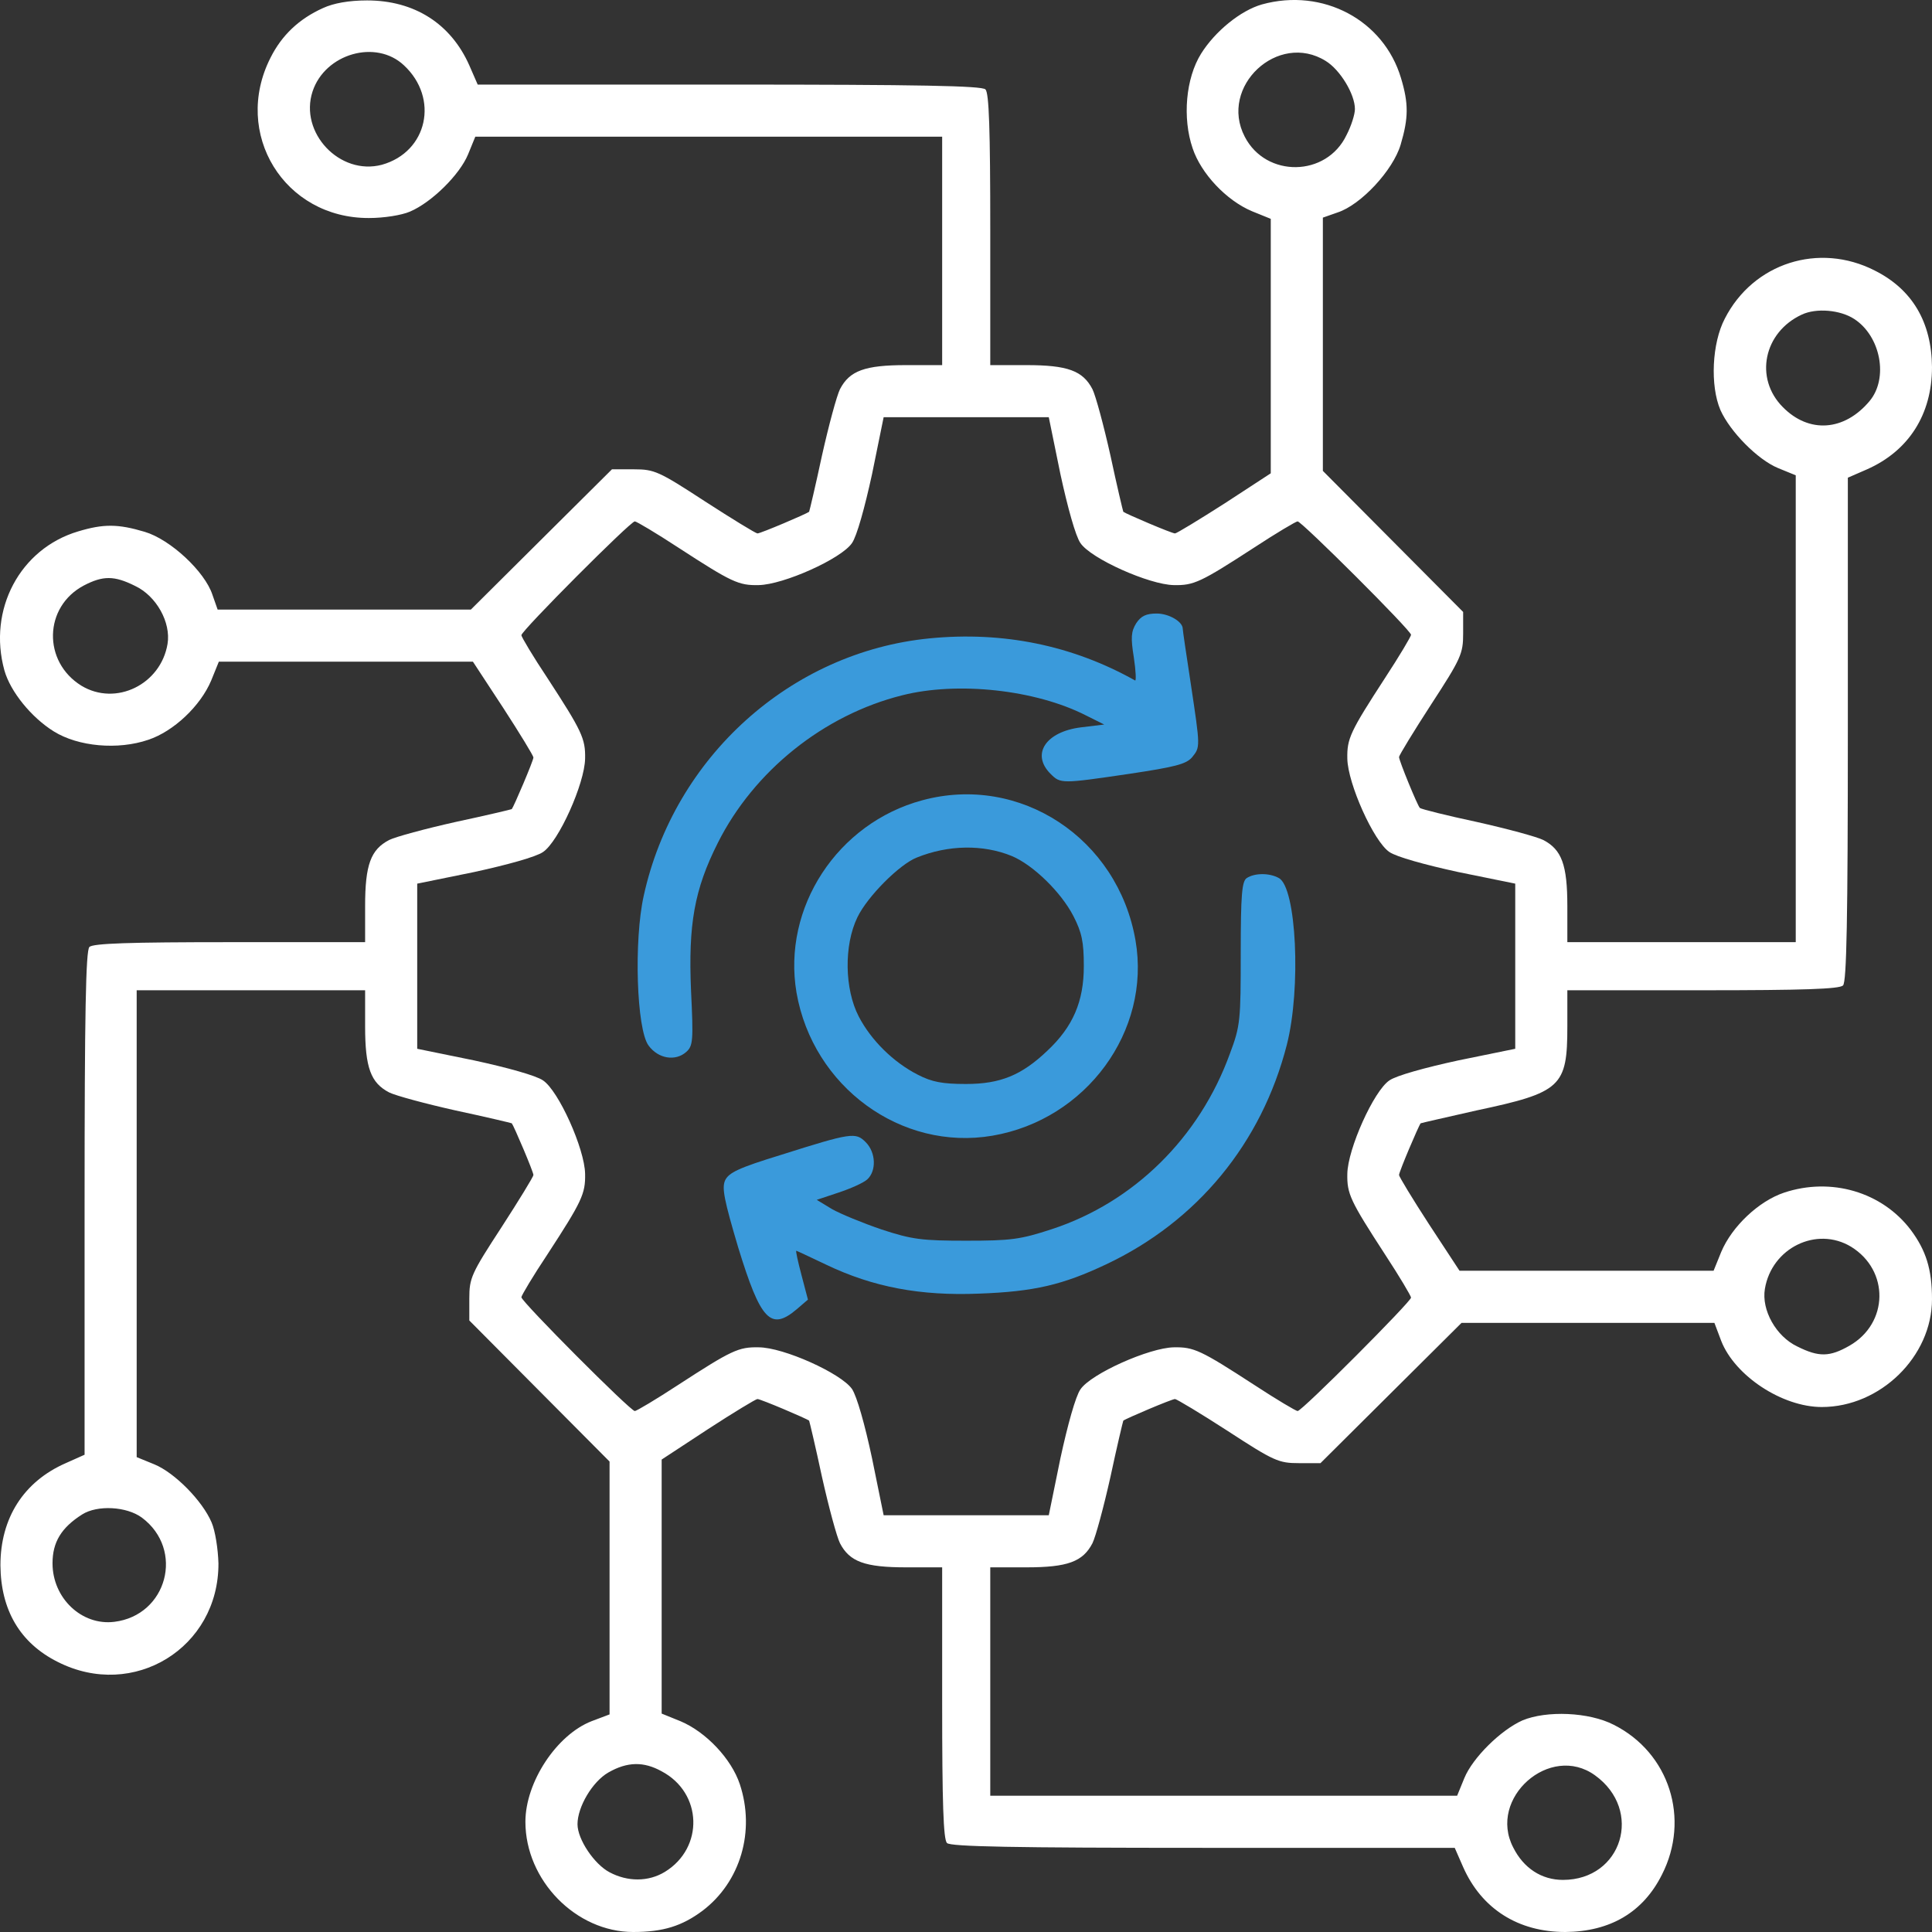<svg width="59" height="59" viewBox="0 0 59 59" fill="none" xmlns="http://www.w3.org/2000/svg">
<rect x="0" y="0" width="59" height="59" fill="#333333" stroke="none"/>
<path d="M9.865 0.246C9.13 0.576 8.604 1.078 8.261 1.763C7.087 4.076 8.678 6.671 11.272 6.658C11.725 6.658 12.263 6.573 12.52 6.462C13.181 6.181 14.038 5.337 14.295 4.712L14.515 4.174H21.65H28.772V7.662V11.15H27.671C26.41 11.15 25.945 11.321 25.652 11.884C25.554 12.08 25.309 12.985 25.101 13.915C24.905 14.833 24.721 15.604 24.709 15.629C24.636 15.69 23.229 16.29 23.131 16.29C23.082 16.29 22.36 15.849 21.527 15.31C20.12 14.393 19.985 14.332 19.361 14.332H18.688L16.534 16.473L14.38 18.615H10.513H6.646L6.487 18.162C6.254 17.452 5.202 16.473 4.419 16.241C3.599 15.996 3.158 15.996 2.387 16.228C0.613 16.755 -0.379 18.615 0.135 20.475C0.319 21.123 0.955 21.907 1.641 22.335C2.387 22.8 3.599 22.91 4.529 22.592C5.3 22.335 6.12 21.564 6.45 20.781L6.683 20.206H10.562H14.442L15.372 21.625C15.873 22.396 16.29 23.082 16.29 23.131C16.29 23.229 15.69 24.636 15.629 24.709C15.604 24.721 14.833 24.905 13.915 25.101C12.985 25.309 12.08 25.554 11.884 25.652C11.321 25.945 11.15 26.41 11.15 27.671V28.772H7.013C3.954 28.772 2.84 28.809 2.73 28.919C2.62 29.029 2.583 30.938 2.583 36.751V44.425L2.008 44.682C0.723 45.245 0.013 46.358 0.013 47.802C0.025 49.173 0.613 50.176 1.763 50.752C4.076 51.926 6.683 50.323 6.671 47.741C6.658 47.3 6.573 46.75 6.462 46.493C6.181 45.832 5.337 44.975 4.712 44.718L4.174 44.498V37.363V30.241H7.662H11.15V31.342C11.15 32.603 11.321 33.068 11.884 33.361C12.08 33.459 12.985 33.704 13.915 33.912C14.833 34.108 15.604 34.292 15.629 34.304C15.69 34.377 16.29 35.785 16.29 35.883C16.29 35.931 15.849 36.654 15.31 37.486C14.393 38.893 14.332 39.028 14.332 39.652V40.325L16.473 42.479L18.615 44.633V48.488V52.355L18.064 52.563C16.999 52.979 16.045 54.423 16.045 55.635C16.045 57.421 17.587 59 19.337 59C20.255 59 20.83 58.816 21.454 58.351C22.617 57.47 23.069 55.916 22.592 54.484C22.335 53.713 21.564 52.893 20.781 52.563L20.206 52.33V48.451V44.572L21.625 43.641C22.396 43.14 23.082 42.724 23.131 42.724C23.229 42.724 24.636 43.323 24.709 43.384C24.721 43.409 24.905 44.18 25.101 45.098C25.309 46.028 25.554 46.933 25.652 47.129C25.945 47.692 26.41 47.864 27.671 47.864H28.772V52C28.772 55.059 28.809 56.173 28.919 56.283C29.029 56.393 30.938 56.43 36.751 56.43H44.425L44.682 57.017C45.245 58.29 46.358 59 47.802 59C49.173 58.988 50.176 58.4 50.752 57.25C51.62 55.549 50.984 53.53 49.283 52.673C48.524 52.281 47.227 52.232 46.493 52.538C45.832 52.832 44.975 53.676 44.718 54.301L44.498 54.839H37.376H30.241V51.351V47.864H31.342C32.603 47.864 33.068 47.692 33.361 47.129C33.459 46.933 33.704 46.028 33.912 45.098C34.108 44.18 34.292 43.409 34.304 43.384C34.377 43.323 35.785 42.724 35.883 42.724C35.931 42.724 36.666 43.164 37.498 43.703C38.905 44.62 39.052 44.682 39.664 44.682H40.325L42.479 42.54L44.633 40.398H48.488H52.355L52.563 40.949C52.979 42.014 54.423 42.968 55.635 42.968C57.421 42.968 59 41.426 59 39.676C59 38.758 58.816 38.183 58.351 37.559C57.47 36.397 55.916 35.944 54.484 36.421C53.713 36.678 52.893 37.449 52.563 38.232L52.33 38.807H48.451H44.572L43.641 37.388C43.14 36.617 42.724 35.931 42.724 35.883C42.724 35.785 43.323 34.377 43.384 34.304C43.409 34.292 44.168 34.12 45.086 33.912C47.68 33.361 47.864 33.19 47.864 31.342V30.241H52C55.059 30.241 56.173 30.204 56.283 30.094C56.393 29.984 56.43 28.075 56.43 22.262V14.588L57.017 14.332C58.29 13.768 59 12.655 59 11.211C58.988 9.84 58.4 8.837 57.25 8.261C55.549 7.393 53.542 8.029 52.673 9.73C52.281 10.476 52.22 11.774 52.538 12.52C52.832 13.181 53.676 14.038 54.301 14.295L54.839 14.515V21.637V28.772H51.351H47.864V27.671C47.864 26.41 47.692 25.945 47.129 25.652C46.933 25.554 46.028 25.309 45.098 25.101C44.18 24.905 43.397 24.709 43.36 24.673C43.286 24.599 42.724 23.229 42.724 23.118C42.724 23.069 43.164 22.347 43.703 21.515C44.62 20.108 44.682 19.961 44.682 19.349V18.688L42.54 16.534L40.398 14.38V10.513V6.646L40.851 6.487C41.561 6.254 42.54 5.202 42.773 4.419C43.017 3.599 43.017 3.158 42.785 2.387C42.258 0.613 40.398 -0.379 38.538 0.135C37.889 0.319 37.106 0.955 36.678 1.641C36.213 2.387 36.103 3.599 36.421 4.529C36.678 5.3 37.449 6.12 38.232 6.45L38.807 6.683V10.574V14.454L37.4 15.372C36.617 15.873 35.931 16.29 35.883 16.29C35.785 16.29 34.377 15.69 34.304 15.629C34.292 15.604 34.108 14.833 33.912 13.915C33.704 12.985 33.459 12.08 33.361 11.884C33.068 11.321 32.603 11.15 31.342 11.15H30.241V7.013C30.241 3.954 30.204 2.84 30.094 2.73C29.984 2.62 28.075 2.583 22.262 2.583H14.588L14.332 1.996C13.768 0.723 12.655 0.013 11.211 0.013C10.648 0.013 10.183 0.099 9.865 0.246ZM12.337 1.996C13.414 2.999 13.059 4.639 11.664 5.031C10.379 5.373 9.13 4.052 9.546 2.791C9.926 1.641 11.48 1.188 12.337 1.996ZM40.484 1.861C40.925 2.13 41.377 2.877 41.377 3.33C41.377 3.489 41.267 3.844 41.12 4.125C40.508 5.41 38.66 5.434 38.012 4.174C37.217 2.644 39.028 0.955 40.484 1.861ZM56.626 9.742C57.434 10.268 57.678 11.553 57.091 12.251C56.32 13.169 55.243 13.242 54.447 12.435C53.566 11.553 53.86 10.146 55.023 9.608C55.463 9.4 56.197 9.461 56.626 9.742ZM32.383 14.478C32.603 15.494 32.847 16.375 32.994 16.583C33.312 17.061 35.099 17.856 35.846 17.868C36.458 17.881 36.666 17.783 38.306 16.718C38.979 16.277 39.578 15.922 39.627 15.922C39.75 15.922 43.091 19.251 43.091 19.386C43.091 19.435 42.736 20.034 42.295 20.707C41.23 22.347 41.133 22.555 41.145 23.167C41.157 23.926 41.953 25.701 42.43 26.019C42.638 26.166 43.519 26.41 44.535 26.631L46.273 26.985V29.506V32.028L44.535 32.383C43.519 32.603 42.638 32.847 42.43 32.994C41.953 33.312 41.157 35.087 41.145 35.846C41.133 36.458 41.23 36.666 42.295 38.306C42.736 38.979 43.091 39.578 43.091 39.627C43.091 39.75 39.762 43.091 39.627 43.091C39.578 43.091 38.979 42.736 38.306 42.295C36.666 41.23 36.458 41.133 35.846 41.145C35.099 41.157 33.312 41.953 32.994 42.43C32.847 42.638 32.603 43.519 32.383 44.535L32.028 46.273H29.506H26.985L26.631 44.535C26.41 43.495 26.166 42.638 26.019 42.418C25.688 41.94 23.926 41.145 23.167 41.145C22.555 41.133 22.347 41.23 20.707 42.295C20.034 42.736 19.435 43.091 19.386 43.091C19.251 43.091 15.922 39.75 15.922 39.615C15.922 39.566 16.277 38.967 16.718 38.306C17.77 36.69 17.881 36.458 17.868 35.846C17.856 35.087 17.061 33.312 16.583 32.994C16.375 32.847 15.494 32.603 14.478 32.383L12.741 32.028V29.506V26.985L14.478 26.631C15.494 26.41 16.375 26.166 16.583 26.019C17.061 25.701 17.856 23.926 17.868 23.167C17.881 22.555 17.77 22.323 16.718 20.707C16.277 20.047 15.922 19.447 15.922 19.398C15.922 19.263 19.251 15.922 19.386 15.922C19.435 15.922 20.034 16.277 20.707 16.718C22.347 17.783 22.555 17.881 23.167 17.868C23.926 17.856 25.701 17.061 26.019 16.583C26.166 16.375 26.41 15.494 26.631 14.478L26.985 12.741H29.506H32.028L32.383 14.478ZM4.125 17.893C4.774 18.199 5.226 19.006 5.116 19.667C4.908 20.903 3.538 21.576 2.485 20.94C1.298 20.206 1.335 18.529 2.559 17.881C3.146 17.575 3.489 17.575 4.125 17.893ZM56.528 38.073C57.703 38.795 57.678 40.411 56.479 41.096C55.879 41.438 55.549 41.451 54.888 41.12C54.239 40.814 53.787 40.007 53.897 39.358C54.105 38.11 55.475 37.437 56.528 38.073ZM4.333 46.346C5.643 47.325 5.104 49.332 3.489 49.528C2.497 49.65 1.604 48.806 1.604 47.741C1.604 47.093 1.873 46.652 2.51 46.248C2.975 45.954 3.868 46.003 4.333 46.346ZM20.206 54.093C21.454 54.753 21.503 56.43 20.304 57.164C19.802 57.47 19.166 57.47 18.615 57.176C18.15 56.932 17.636 56.173 17.636 55.708C17.636 55.182 18.088 54.411 18.578 54.129C19.153 53.799 19.655 53.787 20.206 54.093ZM48.708 54.215C50.189 55.28 49.54 57.409 47.729 57.409C47.08 57.409 46.529 57.054 46.211 56.418C45.428 54.913 47.337 53.224 48.708 54.215Z" fill="white"/>
<path d="M34.7 19.03C34.54 19.287 34.528 19.471 34.626 20.082C34.687 20.486 34.7 20.805 34.663 20.78C32.742 19.703 30.624 19.275 28.385 19.495C24.15 19.911 20.589 23.117 19.659 27.352C19.353 28.722 19.439 31.439 19.806 31.929C20.1 32.333 20.626 32.418 20.956 32.125C21.164 31.941 21.177 31.782 21.103 30.252C21.017 28.233 21.201 27.168 21.923 25.736C23.024 23.546 25.154 21.832 27.553 21.233C29.241 20.805 31.616 21.061 33.158 21.845L33.721 22.126L33.011 22.212C31.934 22.346 31.481 23.032 32.081 23.631C32.387 23.937 32.411 23.937 34.492 23.631C35.874 23.423 36.217 23.338 36.401 23.13C36.658 22.811 36.658 22.836 36.364 20.878C36.229 19.997 36.119 19.25 36.119 19.201C36.119 18.981 35.691 18.736 35.324 18.736C35.005 18.736 34.846 18.81 34.7 19.03Z" fill="#3A9ADB"/>
<path d="M28.166 24.439C25.572 25.136 23.883 27.718 24.324 30.313C24.825 33.189 27.518 35.159 30.308 34.682C33.172 34.192 35.154 31.488 34.677 28.722C34.139 25.601 31.152 23.631 28.166 24.439ZM30.895 26.14C31.544 26.409 32.401 27.241 32.78 27.975C33.037 28.477 33.098 28.759 33.098 29.505C33.098 30.582 32.768 31.353 31.985 32.087C31.201 32.834 30.553 33.103 29.5 33.103C28.778 33.103 28.46 33.042 28.032 32.822C27.285 32.442 26.6 31.769 26.221 31.035C25.792 30.203 25.768 28.869 26.184 28.012C26.49 27.376 27.469 26.396 27.995 26.189C28.962 25.797 30.027 25.785 30.895 26.14Z" fill="#3A9ADB"/>
<path d="M38.074 26.814C37.927 26.912 37.89 27.304 37.89 29.103C37.89 31.159 37.878 31.33 37.56 32.174C36.63 34.744 34.623 36.715 32.126 37.535C31.159 37.853 30.866 37.889 29.507 37.889C28.161 37.889 27.855 37.853 26.925 37.547C26.35 37.351 25.665 37.07 25.407 36.923L24.942 36.641L25.603 36.421C25.971 36.299 26.362 36.127 26.485 36.017C26.766 35.76 26.754 35.197 26.436 34.879C26.13 34.573 26.007 34.585 23.841 35.271C22.568 35.662 22.25 35.809 22.14 36.054C22.042 36.286 22.116 36.654 22.544 38.098C23.229 40.325 23.535 40.655 24.331 39.982L24.673 39.688L24.477 38.942C24.367 38.526 24.294 38.196 24.318 38.196C24.331 38.196 24.747 38.391 25.236 38.624C26.668 39.309 28.112 39.578 29.899 39.505C31.588 39.444 32.457 39.236 33.778 38.612C36.556 37.302 38.527 34.916 39.298 31.905C39.738 30.18 39.591 27.096 39.053 26.814C38.771 26.655 38.319 26.655 38.074 26.814Z" fill="#3A9ADB"/>
</svg>
